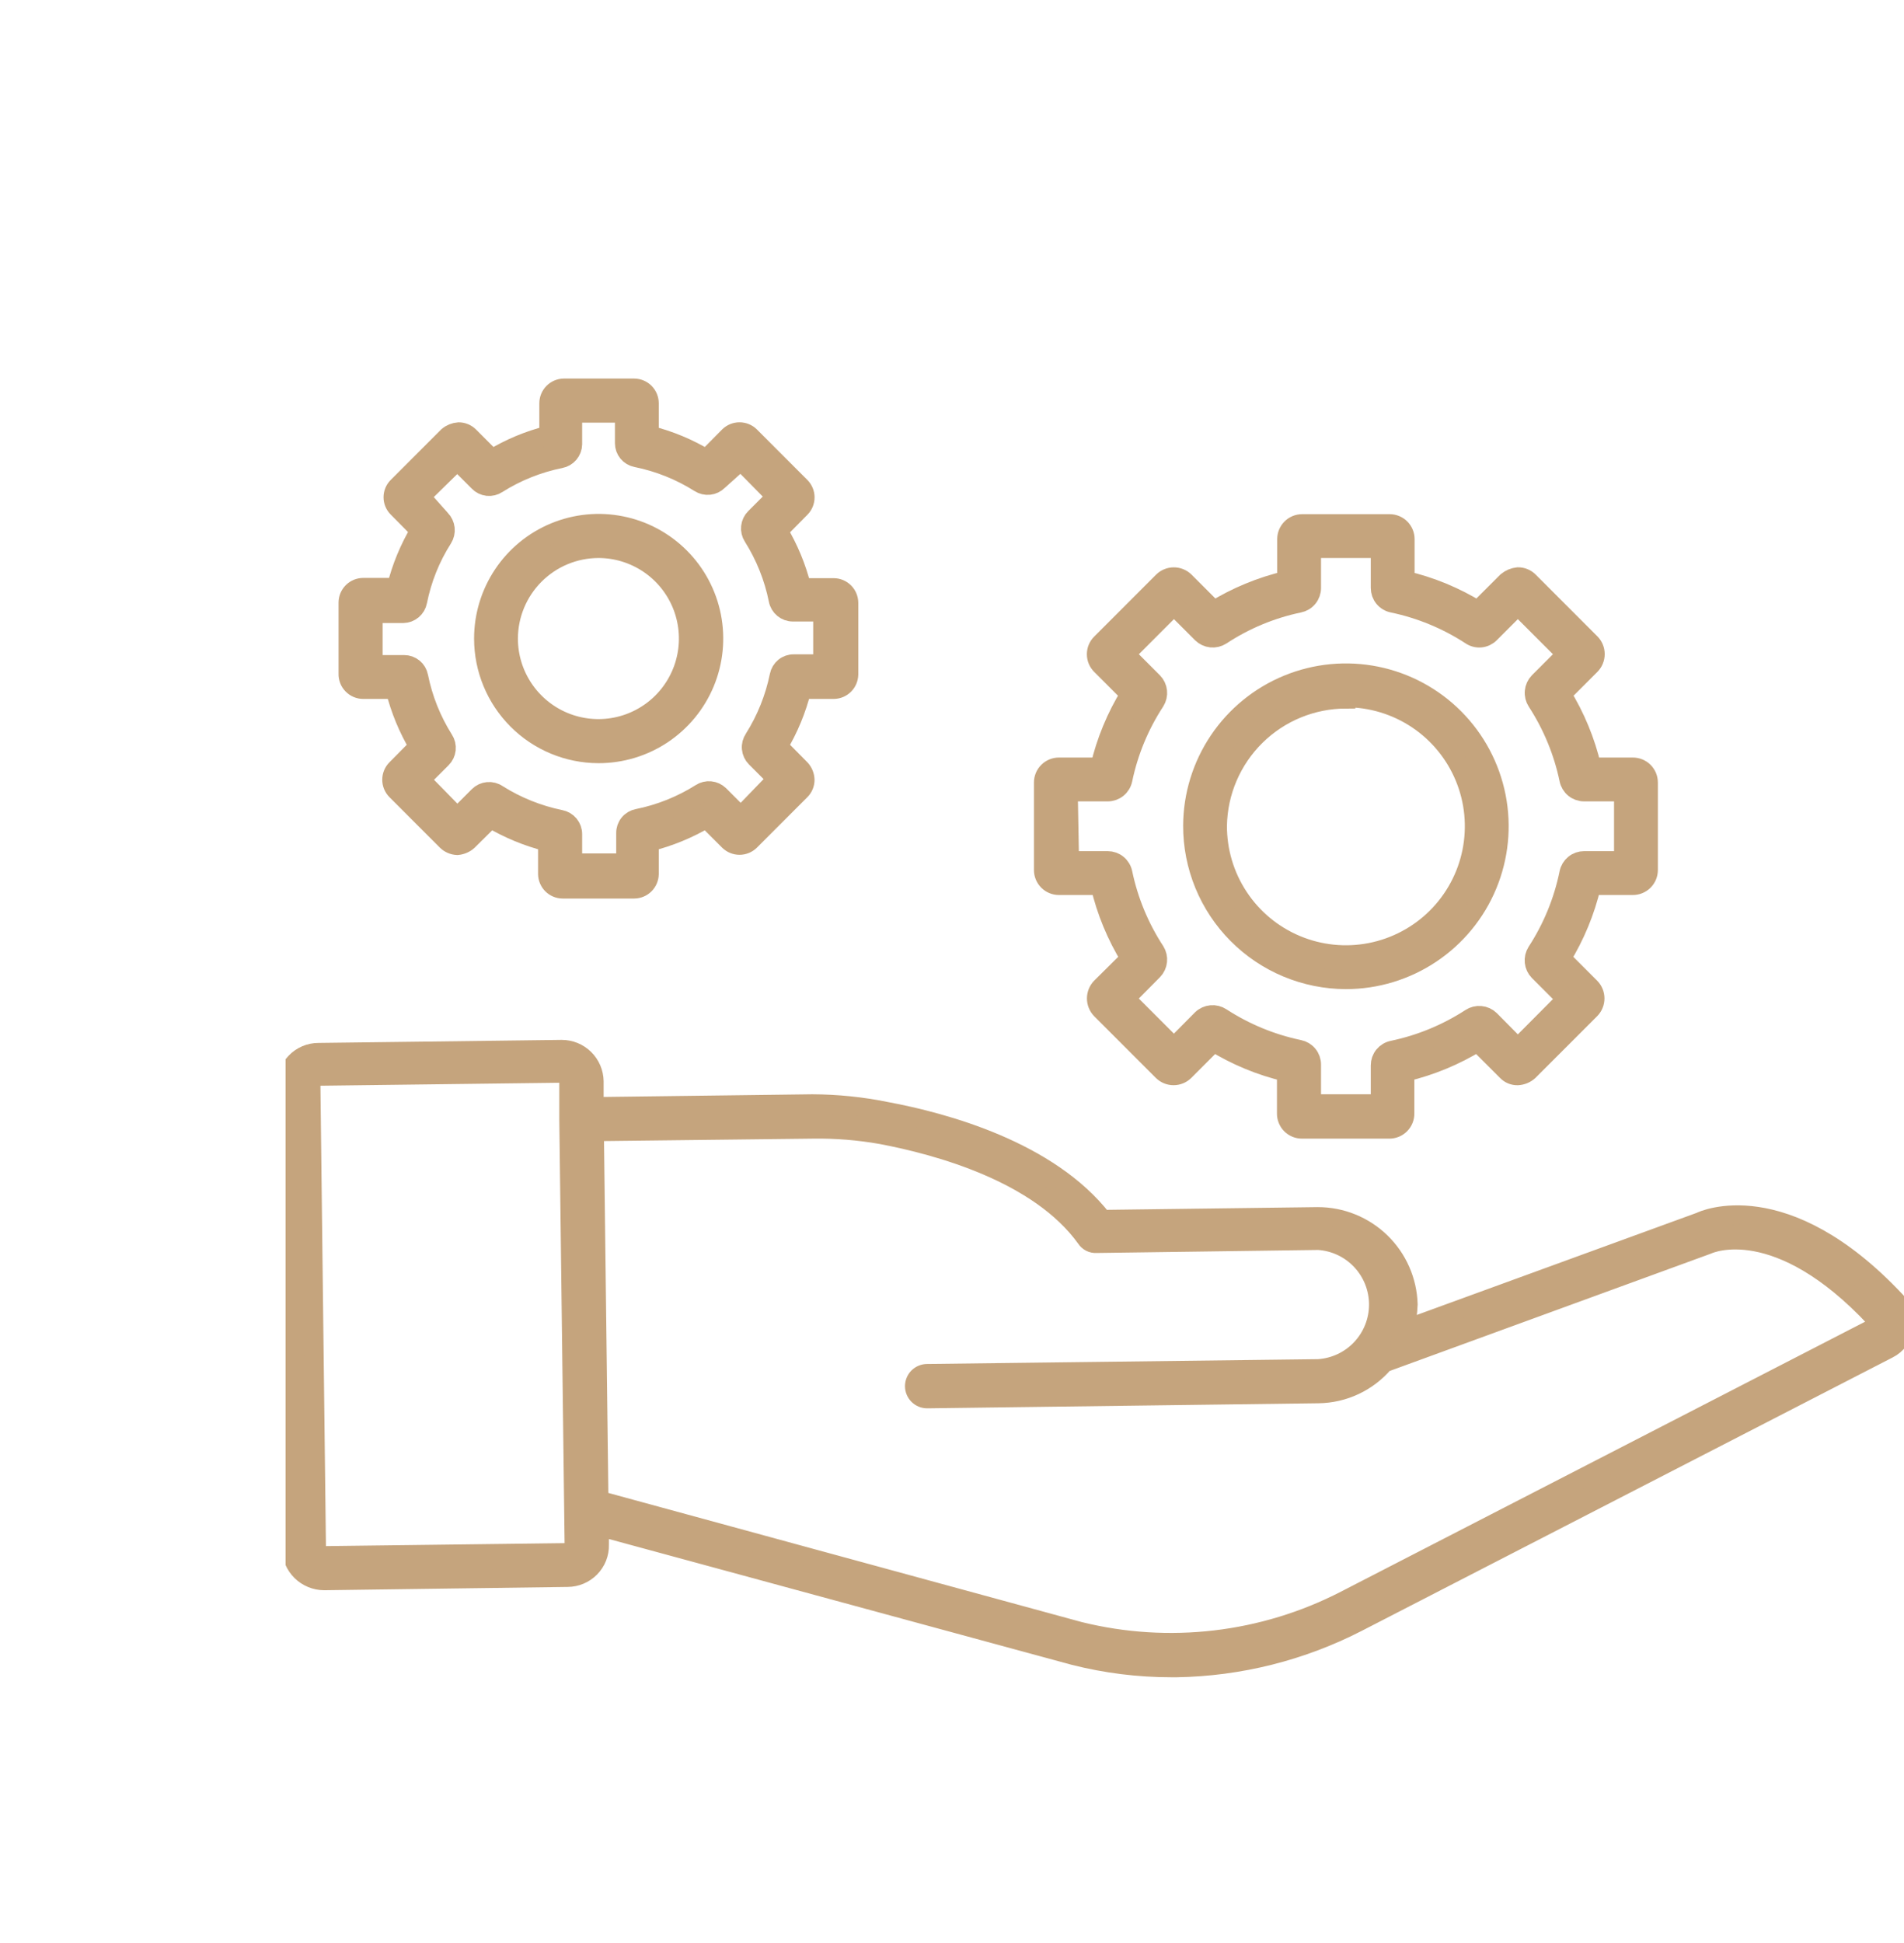 <svg width="100" height="102" viewBox="0 0 100 102" fill="none" xmlns="http://www.w3.org/2000/svg">
<g clip-path="url(#clip0_40102_23638)">
<path d="M99.575 68.305C93.718 62.063 89.415 64.069 89.296 64.135L73.743 69.806C73.87 69.374 73.941 68.928 73.956 68.478C73.921 67.243 73.406 66.071 72.521 65.211C71.635 64.35 70.449 63.869 69.214 63.869L57.899 64.015C55.083 60.403 49.611 58.915 46.543 58.344C45.267 58.084 43.968 57.951 42.665 57.946L31.203 58.092V56.764C31.196 56.318 31.014 55.892 30.696 55.579C30.378 55.266 29.95 55.09 29.503 55.09L16.727 55.25C16.501 55.249 16.277 55.295 16.069 55.384C15.861 55.473 15.674 55.604 15.518 55.768C15.21 56.094 15.039 56.527 15.04 56.976L15.306 81.294C15.316 81.743 15.501 82.17 15.82 82.485C16.14 82.8 16.57 82.978 17.019 82.981L29.809 82.808C30.032 82.807 30.252 82.762 30.457 82.675C30.662 82.589 30.848 82.463 31.004 82.304C31.161 82.145 31.284 81.956 31.366 81.748C31.448 81.54 31.488 81.318 31.482 81.095V80.139L56.411 86.912C58.082 87.336 59.8 87.55 61.524 87.55H61.803C65.105 87.494 68.349 86.681 71.286 85.172L99.177 70.815C99.397 70.705 99.587 70.544 99.733 70.345C99.878 70.147 99.974 69.916 100.013 69.673C100.055 69.427 100.037 69.174 99.96 68.936C99.884 68.698 99.752 68.482 99.575 68.305ZM30.074 81.387C30.04 81.426 29.996 81.457 29.948 81.478C29.9 81.499 29.848 81.508 29.796 81.507L17.019 81.666C16.918 81.658 16.824 81.615 16.751 81.544C16.678 81.474 16.632 81.381 16.62 81.281L16.328 56.91C16.32 56.804 16.354 56.7 16.421 56.618C16.497 56.546 16.596 56.504 16.7 56.498L29.477 56.339C29.581 56.342 29.681 56.385 29.755 56.459C29.829 56.533 29.872 56.633 29.875 56.737V58.769L30.154 81.095C30.161 81.147 30.158 81.199 30.144 81.249C30.131 81.299 30.107 81.346 30.074 81.387ZM98.685 69.434C98.678 69.478 98.661 69.52 98.636 69.556C98.611 69.593 98.578 69.624 98.539 69.647L70.649 84.004C66.347 86.22 61.387 86.8 56.69 85.637L31.456 78.757L31.217 59.407L42.678 59.274C43.894 59.255 45.108 59.353 46.304 59.566C49.252 60.124 54.565 61.558 57.035 64.998C57.093 65.089 57.173 65.163 57.269 65.213C57.365 65.262 57.472 65.284 57.58 65.277L69.241 65.118C70.097 65.171 70.901 65.55 71.488 66.175C72.076 66.801 72.403 67.626 72.403 68.484C72.403 69.343 72.076 70.168 71.488 70.794C70.901 71.419 70.097 71.797 69.241 71.851L48.695 72.104C48.519 72.104 48.35 72.174 48.225 72.298C48.101 72.423 48.031 72.592 48.031 72.768C48.031 72.944 48.101 73.113 48.225 73.237C48.35 73.362 48.519 73.432 48.695 73.432L69.241 73.166C69.899 73.158 70.547 73.01 71.143 72.73C71.739 72.451 72.267 72.047 72.694 71.546L89.681 65.344C89.827 65.277 93.36 63.723 98.499 69.222C98.547 69.239 98.588 69.269 98.618 69.309C98.649 69.349 98.668 69.397 98.672 69.447L98.685 69.434Z" fill="#C5A47D" stroke="#C5A47D"/>
<path d="M55.614 46.484H57.779C58.096 47.836 58.63 49.127 59.359 50.309L57.819 51.836C57.67 51.992 57.587 52.199 57.587 52.414C57.587 52.629 57.67 52.836 57.819 52.992L61.059 56.232C61.213 56.384 61.421 56.469 61.637 56.469C61.853 56.469 62.061 56.384 62.215 56.232L63.742 54.705C64.923 55.435 66.215 55.968 67.567 56.285V58.45C67.565 58.558 67.585 58.665 67.625 58.764C67.665 58.864 67.724 58.955 67.799 59.032C67.875 59.108 67.965 59.169 68.064 59.211C68.163 59.252 68.27 59.274 68.377 59.274H72.972C73.08 59.274 73.186 59.252 73.286 59.211C73.385 59.169 73.475 59.108 73.55 59.032C73.626 58.955 73.685 58.864 73.725 58.764C73.765 58.665 73.784 58.558 73.783 58.45V56.285C75.134 55.966 76.425 55.432 77.608 54.705L79.135 56.232C79.208 56.309 79.297 56.371 79.395 56.412C79.494 56.453 79.6 56.473 79.706 56.471C79.922 56.46 80.128 56.376 80.29 56.232L83.531 52.992C83.683 52.838 83.768 52.63 83.768 52.414C83.768 52.198 83.683 51.99 83.531 51.836L82.004 50.309C82.733 49.127 83.267 47.836 83.584 46.484H85.749C85.856 46.486 85.963 46.466 86.063 46.426C86.163 46.386 86.254 46.327 86.331 46.251C86.407 46.176 86.468 46.086 86.51 45.987C86.551 45.888 86.573 45.781 86.573 45.674V41.078C86.573 40.971 86.551 40.864 86.51 40.765C86.468 40.666 86.407 40.576 86.331 40.501C86.254 40.425 86.163 40.366 86.063 40.326C85.963 40.286 85.856 40.267 85.749 40.268H83.597C83.28 38.916 82.747 37.625 82.017 36.443L83.544 34.916C83.696 34.762 83.781 34.554 83.781 34.338C83.781 34.122 83.696 33.914 83.544 33.761L80.304 30.52C80.228 30.442 80.137 30.381 80.036 30.34C79.936 30.299 79.828 30.279 79.719 30.281C79.51 30.303 79.311 30.386 79.148 30.52L77.621 32.047C76.439 31.317 75.148 30.784 73.796 30.467V28.302C73.796 28.087 73.71 27.881 73.559 27.729C73.407 27.577 73.201 27.492 72.986 27.492H68.39C68.176 27.492 67.969 27.577 67.818 27.729C67.666 27.881 67.58 28.087 67.58 28.302V30.467C66.228 30.784 64.937 31.317 63.755 32.047L62.228 30.52C62.074 30.368 61.866 30.283 61.65 30.283C61.434 30.283 61.227 30.368 61.072 30.52L57.819 33.774C57.668 33.925 57.583 34.131 57.583 34.345C57.583 34.559 57.668 34.764 57.819 34.916L59.346 36.443C58.616 37.625 58.083 38.916 57.765 40.268H55.614C55.399 40.268 55.193 40.354 55.041 40.506C54.889 40.657 54.804 40.864 54.804 41.078V45.674C54.804 45.889 54.889 46.095 55.041 46.247C55.193 46.398 55.399 46.484 55.614 46.484ZM56.105 41.57H58.177C58.365 41.57 58.547 41.506 58.692 41.387C58.837 41.269 58.937 41.103 58.974 40.919C59.279 39.457 59.856 38.065 60.674 36.815C60.772 36.659 60.814 36.475 60.795 36.292C60.776 36.109 60.696 35.938 60.568 35.806L59.107 34.345L61.657 31.795L63.118 33.256C63.251 33.387 63.425 33.469 63.611 33.488C63.796 33.507 63.983 33.463 64.14 33.362C65.384 32.542 66.772 31.965 68.231 31.662C68.415 31.625 68.581 31.526 68.699 31.38C68.818 31.235 68.882 31.053 68.882 30.865V28.793H72.494V30.865C72.494 31.053 72.558 31.235 72.677 31.38C72.796 31.526 72.961 31.625 73.145 31.662C74.601 31.966 75.988 32.538 77.236 33.349C77.39 33.456 77.577 33.506 77.764 33.489C77.951 33.472 78.126 33.389 78.258 33.256L79.719 31.795L82.269 34.345L80.808 35.806C80.679 35.941 80.6 36.115 80.583 36.301C80.566 36.487 80.613 36.673 80.715 36.828C81.526 38.076 82.098 39.463 82.402 40.919C82.439 41.103 82.539 41.269 82.684 41.387C82.829 41.506 83.011 41.57 83.199 41.57H85.271V45.182H83.199C83.011 45.182 82.829 45.246 82.684 45.365C82.539 45.484 82.439 45.649 82.402 45.833C82.102 47.309 81.525 48.715 80.702 49.977C80.605 50.133 80.562 50.317 80.581 50.5C80.6 50.683 80.68 50.854 80.808 50.986L82.269 52.447L79.719 55.011L78.258 53.536C78.124 53.407 77.949 53.328 77.763 53.311C77.578 53.294 77.391 53.341 77.236 53.443C75.988 54.254 74.601 54.826 73.145 55.13C72.961 55.167 72.796 55.267 72.677 55.412C72.558 55.557 72.494 55.739 72.494 55.927V57.946H68.882V55.887C68.882 55.699 68.818 55.517 68.699 55.372C68.581 55.227 68.415 55.127 68.231 55.09C66.775 54.786 65.388 54.214 64.14 53.403C63.985 53.301 63.799 53.254 63.613 53.271C63.427 53.288 63.252 53.367 63.118 53.496L61.657 54.971L59.107 52.421L60.568 50.946C60.696 50.814 60.776 50.643 60.795 50.46C60.814 50.277 60.772 50.093 60.674 49.937C59.856 48.687 59.279 47.295 58.974 45.833C58.937 45.649 58.837 45.484 58.692 45.365C58.547 45.246 58.365 45.182 58.177 45.182H56.172L56.105 41.57Z" fill="#C5A47D" stroke="#C5A47D"/>
<path d="M70.688 51.425C72.278 51.425 73.833 50.953 75.155 50.071C76.478 49.188 77.51 47.934 78.12 46.465C78.73 44.997 78.892 43.381 78.585 41.821C78.277 40.26 77.515 38.826 76.393 37.699C75.272 36.572 73.841 35.802 72.283 35.487C70.724 35.172 69.107 35.326 67.636 35.929C66.164 36.532 64.905 37.557 64.015 38.876C63.126 40.194 62.648 41.746 62.64 43.336C62.636 44.396 62.842 45.446 63.244 46.426C63.647 47.407 64.239 48.298 64.987 49.049C65.734 49.8 66.623 50.397 67.601 50.804C68.579 51.212 69.628 51.423 70.688 51.425ZM70.688 36.629C72.024 36.629 73.33 37.026 74.441 37.769C75.551 38.512 76.416 39.568 76.925 40.803C77.435 42.039 77.566 43.397 77.302 44.707C77.039 46.017 76.392 47.219 75.445 48.161C74.497 49.103 73.291 49.742 71.98 49.998C70.668 50.254 69.311 50.115 68.079 49.598C66.846 49.081 65.795 48.21 65.059 47.095C64.322 45.981 63.933 44.672 63.941 43.336C63.972 41.566 64.697 39.88 65.958 38.638C67.22 37.396 68.918 36.699 70.688 36.696V36.629Z" fill="#C5A47D" stroke="#C5A47D"/>
<path d="M19.078 36.191H20.751C21.015 37.242 21.431 38.249 21.986 39.179L20.804 40.375C20.658 40.524 20.576 40.724 20.576 40.932C20.576 41.141 20.658 41.341 20.804 41.49L23.46 44.147C23.611 44.292 23.809 44.377 24.018 44.386C24.225 44.368 24.421 44.284 24.576 44.147L25.771 42.965C26.702 43.52 27.709 43.936 28.76 44.2V45.886C28.763 46.093 28.847 46.29 28.993 46.437C29.139 46.583 29.337 46.666 29.543 46.67H33.315C33.522 46.666 33.719 46.583 33.865 46.437C34.012 46.29 34.095 46.093 34.099 45.886V44.2C35.154 43.936 36.165 43.52 37.1 42.965L38.282 44.147C38.431 44.292 38.632 44.374 38.84 44.374C39.049 44.374 39.249 44.292 39.398 44.147L42.054 41.49C42.127 41.417 42.184 41.33 42.223 41.234C42.261 41.138 42.281 41.036 42.28 40.932C42.273 40.726 42.193 40.528 42.054 40.375L40.872 39.179C41.43 38.25 41.846 37.243 42.107 36.191H43.794C44.001 36.188 44.198 36.104 44.344 35.958C44.49 35.812 44.574 35.614 44.578 35.407V31.636C44.574 31.429 44.49 31.232 44.344 31.085C44.198 30.939 44.001 30.855 43.794 30.852H42.107C41.846 29.8 41.43 28.793 40.872 27.864L42.054 26.668C42.2 26.519 42.282 26.319 42.282 26.11C42.282 25.902 42.2 25.702 42.054 25.553L39.398 22.896C39.249 22.75 39.049 22.669 38.84 22.669C38.632 22.669 38.431 22.75 38.282 22.896L37.1 24.092C36.169 23.527 35.157 23.106 34.099 22.843V21.17C34.099 20.961 34.017 20.76 33.87 20.611C33.723 20.462 33.524 20.377 33.315 20.373H29.61C29.401 20.377 29.201 20.462 29.055 20.611C28.908 20.76 28.826 20.961 28.826 21.17V22.843C27.772 23.106 26.765 23.527 25.838 24.092L24.642 22.896C24.569 22.824 24.482 22.767 24.386 22.728C24.29 22.689 24.188 22.67 24.085 22.671C23.88 22.686 23.685 22.765 23.527 22.896L20.871 25.553C20.725 25.699 20.644 25.898 20.644 26.104C20.644 26.31 20.725 26.508 20.871 26.655L22.053 27.85C21.495 28.78 21.079 29.787 20.817 30.839H19.078C18.869 30.839 18.668 30.921 18.519 31.067C18.37 31.214 18.284 31.413 18.281 31.622V35.368C18.277 35.474 18.295 35.581 18.334 35.681C18.372 35.781 18.43 35.871 18.505 35.948C18.579 36.025 18.668 36.086 18.766 36.128C18.865 36.17 18.971 36.191 19.078 36.191ZM19.596 32.207H21.176C21.356 32.204 21.53 32.139 21.668 32.023C21.806 31.906 21.899 31.746 21.933 31.569C22.167 30.394 22.617 29.273 23.261 28.262C23.358 28.108 23.4 27.926 23.381 27.746C23.361 27.565 23.282 27.396 23.155 27.266L22.092 26.071L24.018 24.185L25.134 25.3C25.259 25.431 25.426 25.512 25.606 25.532C25.786 25.551 25.966 25.507 26.117 25.407C27.133 24.765 28.259 24.315 29.437 24.078C29.614 24.045 29.774 23.951 29.89 23.813C30.006 23.675 30.072 23.502 30.075 23.322V21.688H32.797V23.268C32.797 23.447 32.859 23.621 32.973 23.759C33.087 23.897 33.245 23.991 33.421 24.025C34.6 24.262 35.725 24.712 36.742 25.354C36.893 25.451 37.073 25.494 37.252 25.475C37.431 25.456 37.598 25.375 37.724 25.247L38.907 24.185L40.766 26.071L39.65 27.186C39.522 27.313 39.442 27.48 39.423 27.659C39.403 27.838 39.446 28.018 39.544 28.169C40.185 29.186 40.636 30.311 40.872 31.489C40.906 31.669 41.002 31.831 41.142 31.947C41.283 32.063 41.46 32.127 41.642 32.127H43.21V34.85H41.696C41.514 34.846 41.337 34.907 41.197 35.021C41.056 35.136 40.96 35.296 40.925 35.474C40.686 36.647 40.236 37.768 39.597 38.781C39.494 38.932 39.447 39.114 39.464 39.296C39.481 39.478 39.561 39.648 39.69 39.777L40.806 40.893L38.907 42.858L37.778 41.729C37.65 41.607 37.485 41.531 37.309 41.514C37.133 41.497 36.956 41.54 36.808 41.636C35.791 42.278 34.666 42.728 33.488 42.965C33.31 42.999 33.149 43.095 33.035 43.236C32.921 43.377 32.86 43.553 32.864 43.735V45.302H30.075V43.788C30.075 43.605 30.011 43.428 29.895 43.288C29.778 43.147 29.616 43.052 29.437 43.018C28.263 42.778 27.143 42.328 26.13 41.69C25.979 41.586 25.797 41.539 25.615 41.556C25.433 41.573 25.263 41.653 25.134 41.782L24.018 42.898L22.092 40.932L23.208 39.817C23.336 39.69 23.416 39.523 23.436 39.344C23.455 39.165 23.412 38.985 23.314 38.834C22.673 37.818 22.223 36.692 21.986 35.514C21.952 35.338 21.858 35.179 21.72 35.065C21.582 34.952 21.408 34.889 21.229 34.889H19.596V32.207Z" fill="#C5A47D" stroke="#C5A47D"/>
<path d="M31.429 39.564C32.625 39.567 33.794 39.215 34.79 38.553C35.785 37.89 36.562 36.947 37.022 35.843C37.481 34.739 37.602 33.524 37.371 32.351C37.139 31.178 36.565 30.1 35.72 29.253C34.876 28.407 33.799 27.83 32.626 27.596C31.454 27.361 30.238 27.48 29.133 27.937C28.028 28.394 27.083 29.169 26.419 30.163C25.754 31.157 25.399 32.326 25.399 33.522C25.399 35.122 26.034 36.657 27.165 37.79C28.295 38.923 29.829 39.561 31.429 39.564ZM31.429 28.793C32.364 28.793 33.278 29.071 34.056 29.59C34.833 30.11 35.44 30.848 35.797 31.712C36.155 32.576 36.249 33.527 36.066 34.444C35.884 35.361 35.434 36.203 34.772 36.865C34.111 37.526 33.269 37.976 32.352 38.159C31.434 38.341 30.484 38.248 29.62 37.89C28.756 37.532 28.017 36.926 27.498 36.148C26.978 35.371 26.701 34.457 26.701 33.522C26.704 32.269 27.204 31.068 28.09 30.182C28.976 29.296 30.176 28.797 31.429 28.793Z" fill="#C5A47D" stroke="#C5A47D"/>
</g>
<defs>
<clipPath id="clip0_40102_23638">
<rect width="85" height="85" fill="white" transform="translate(15 11.461)"/>
</clipPath>
</defs>
</svg>
